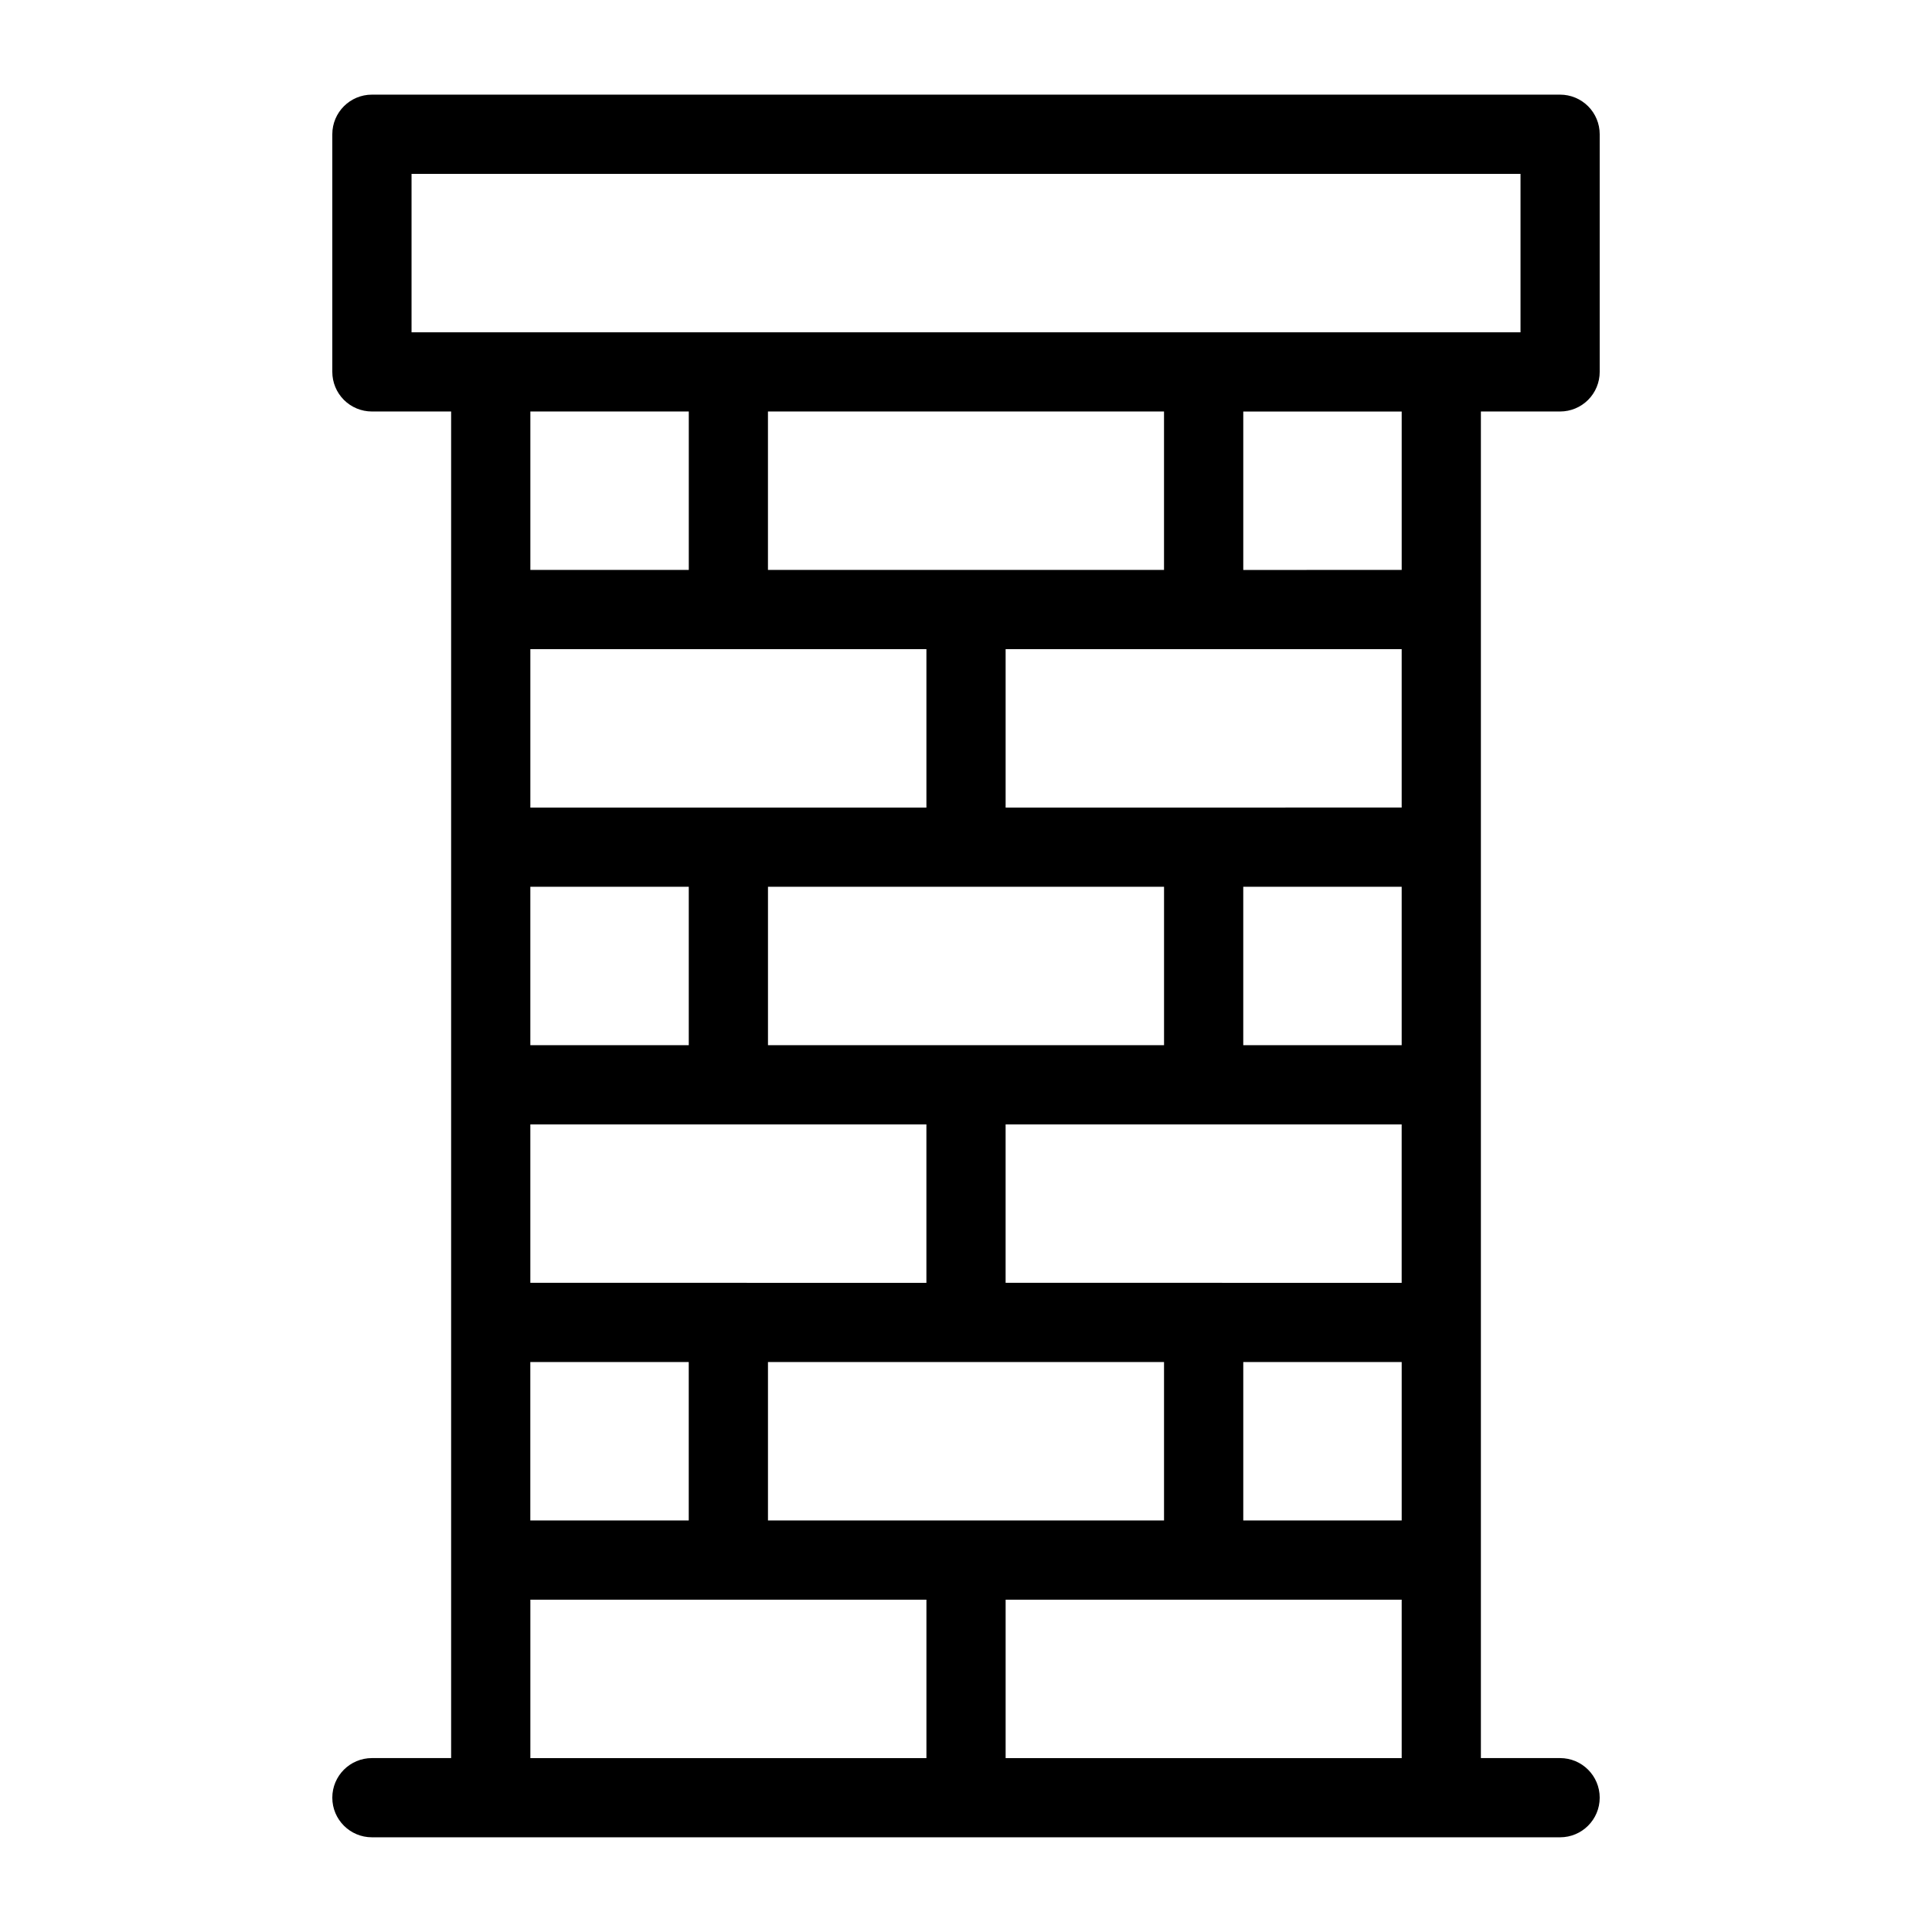 <?xml version="1.0" encoding="UTF-8"?>
<!-- Uploaded to: SVG Repo, www.svgrepo.com, Generator: SVG Repo Mixer Tools -->
<svg fill="#000000" width="800px" height="800px" version="1.1" viewBox="144 144 512 512" xmlns="http://www.w3.org/2000/svg">
 <path d="m536.45 494.46v-241.41h20.992c2.785 0 5.453-1.105 7.422-3.074s3.074-4.641 3.074-7.422v-62.977c0-2.785-1.105-5.453-3.074-7.422s-4.637-3.074-7.422-3.074h-314.88c-5.797 0-10.496 4.699-10.496 10.496v62.977c0 2.781 1.105 5.453 3.074 7.422s4.637 3.074 7.422 3.074h20.992v356.86h-20.992c-5.797 0-10.496 4.699-10.496 10.496 0 5.797 4.699 10.496 10.496 10.496h314.88c5.797 0 10.496-4.699 10.496-10.496 0-5.797-4.699-10.496-10.496-10.496h-20.992zm-136.45 52.48h-52.48v-41.984h104.96v41.984zm-115.46 0v-41.984h41.984v41.984zm62.977-293.89 104.96 0.004v41.984h-104.96zm115.46 230.91h-52.48v-41.98h104.96v41.984zm-125.95 0h-52.48v-41.98h104.96v41.984zm62.977-104.96h52.48v41.984l-104.96 0.004v-41.984zm-73.473 41.984-41.984 0.004v-41.984h41.984zm188.93 0-41.984 0.004v-41.984h41.984zm0-62.977-104.96 0.004v-41.984h104.96zm-178.43-41.98h52.48v41.984h-104.96v-41.984zm136.45 188.93h41.984v41.984h-41.984zm41.984-209.92-41.984 0.004v-41.984h41.984zm-262.4-104.96h293.89v41.984h-293.89zm73.473 62.977v41.984h-41.984v-41.984zm-41.984 314.88h104.96v41.984h-104.96zm125.95 41.984v-41.984h104.96v41.984z"/>
</svg>